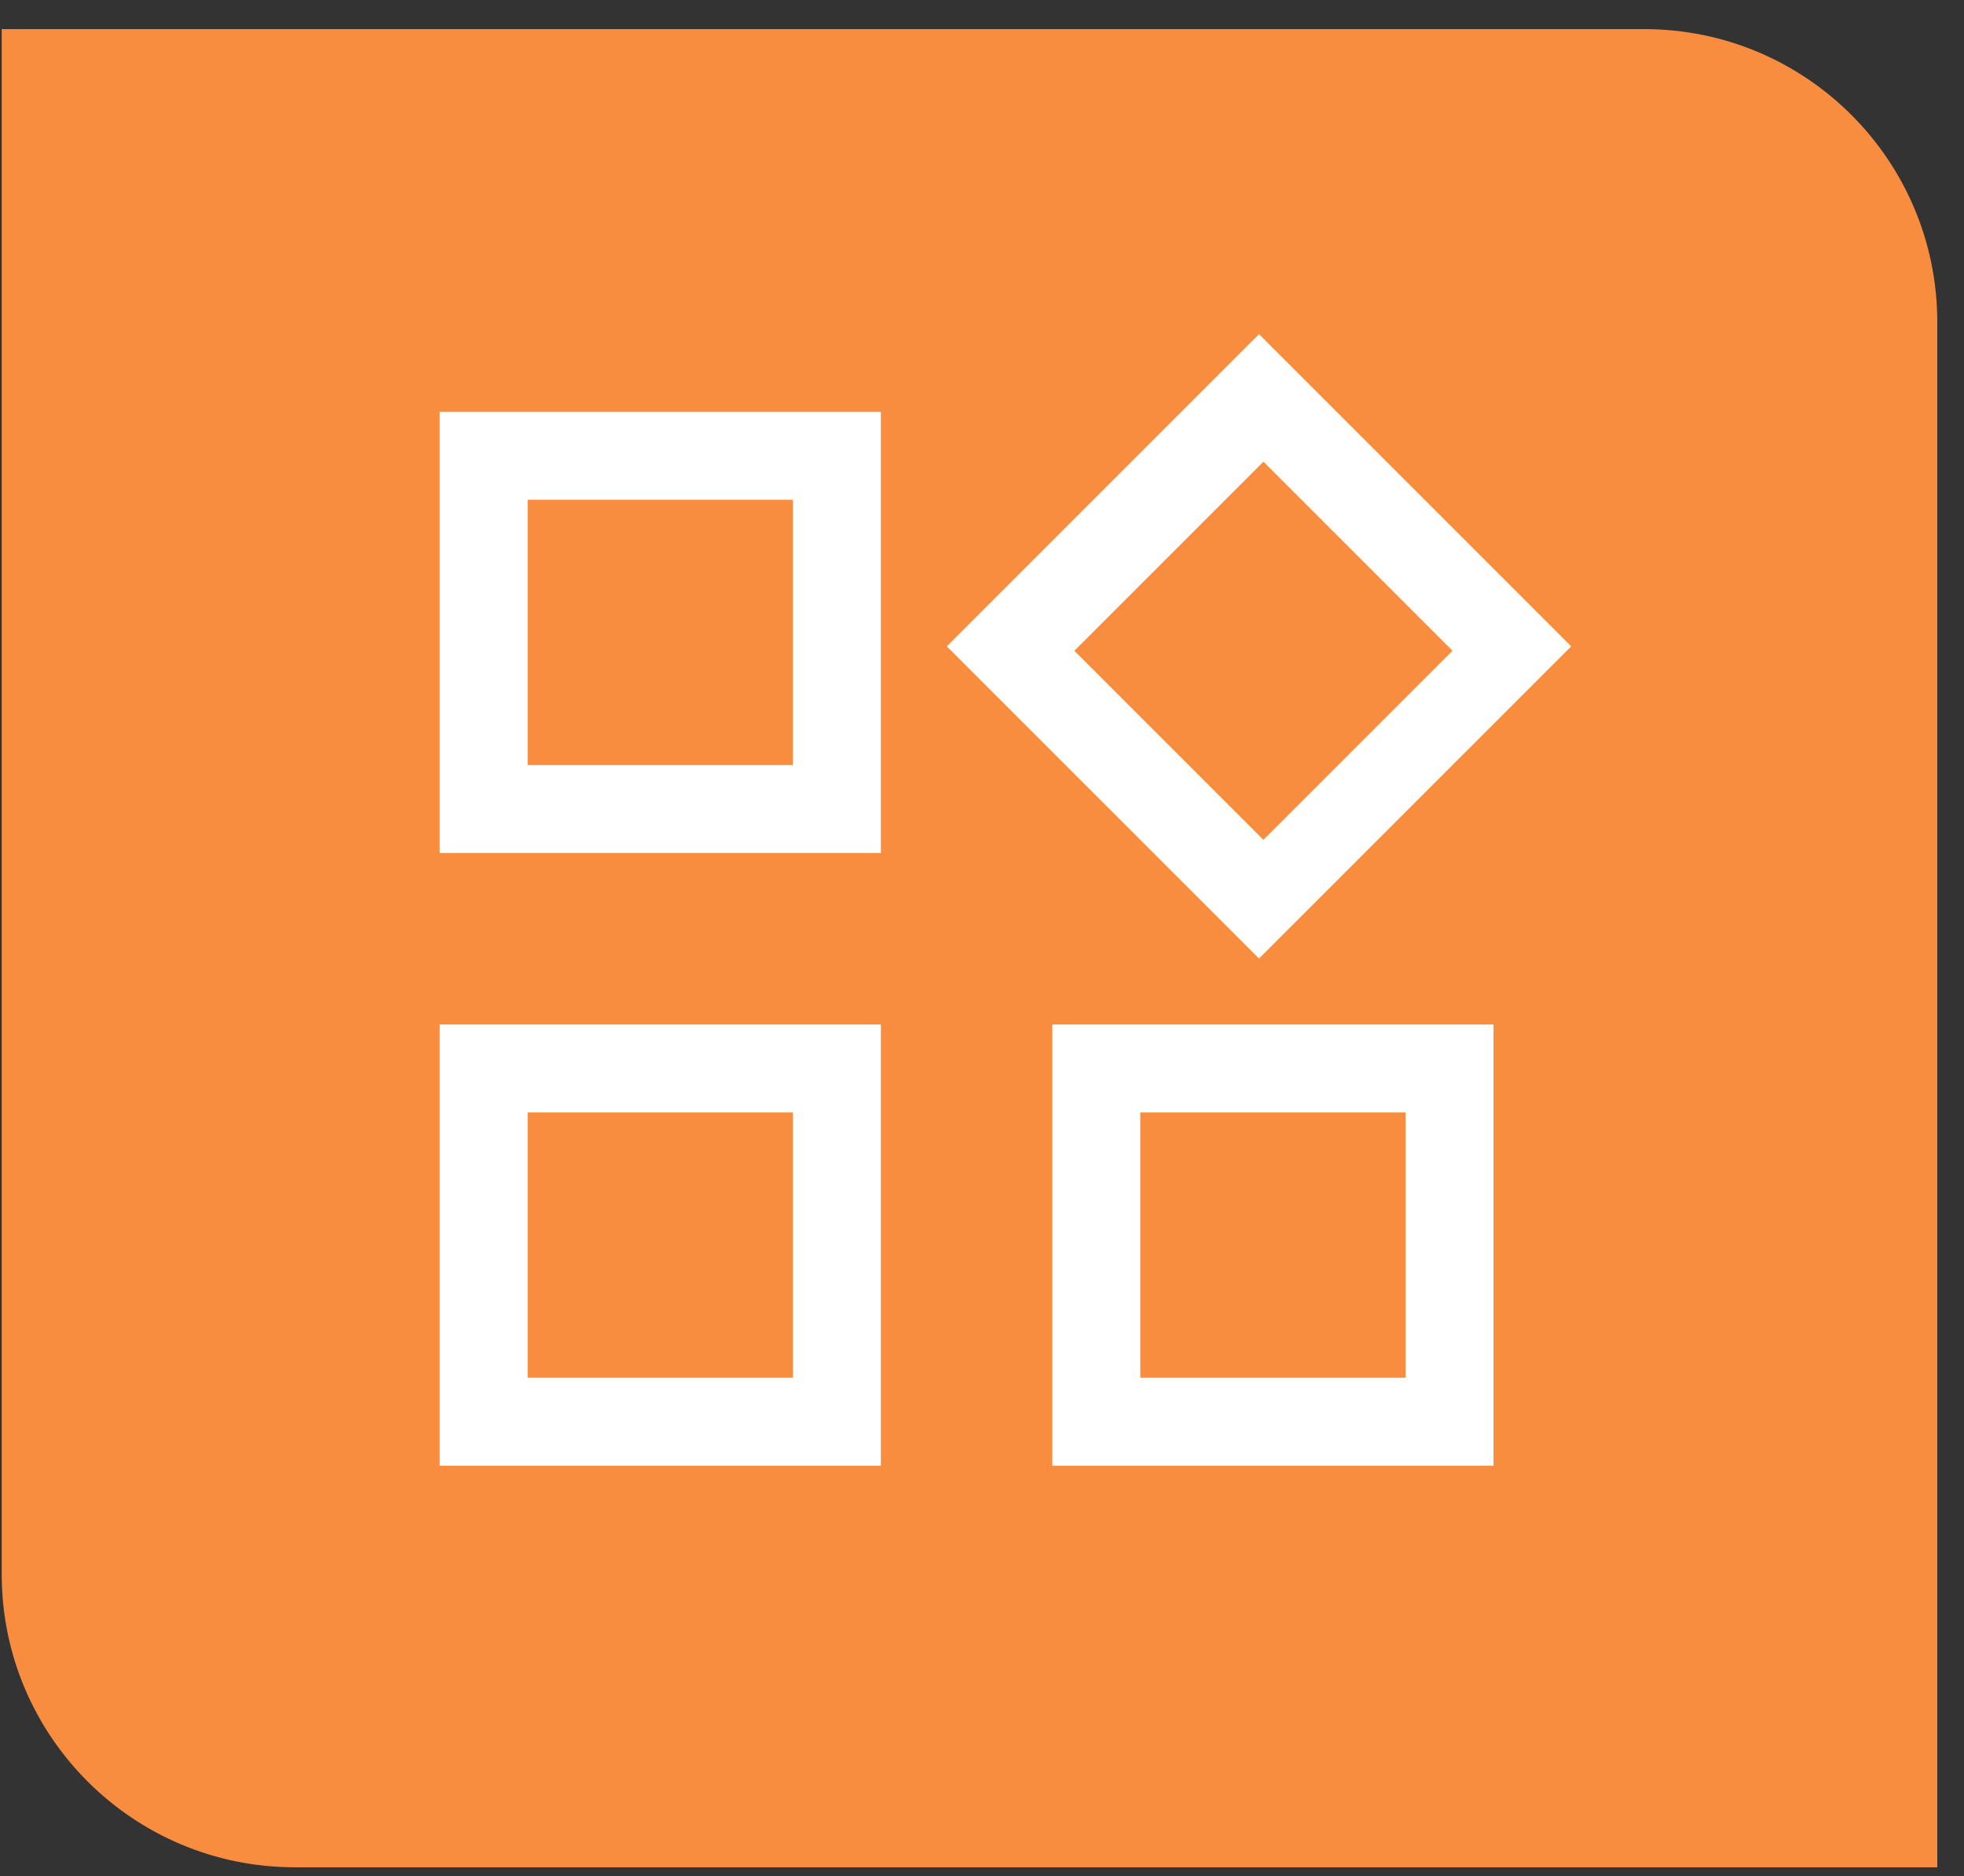 <svg width="67" height="64" viewBox="0 0 67 64" fill="none" xmlns="http://www.w3.org/2000/svg">
<rect x="0" y="0" width="67" height="64" fill="#333333" stroke="none"/>
<path d="M10.058 63.701C4.535 63.701 0.058 59.224 0.058 53.701L0.058 0.993L56.089 0.993C61.612 0.993 66.089 5.47 66.089 10.993L66.089 63.701L10.058 63.701Z" fill="#F88D40"/>
<path d="M42.95 32.7L32.3 22.05L42.95 11.4L53.6 22.05L42.95 32.7ZM15 29.1V14.05H30.05V29.1H15ZM35.9 50V34.95H50.95V50H35.9ZM15 50V34.95H30.05V50H15ZM18 26.1H27.05V17.05H18V26.1ZM43.1 28.65L49.55 22.2L43.1 15.75L36.65 22.2L43.1 28.65ZM38.9 47H47.95V37.95H38.9V47ZM18 47H27.05V37.95H18V47Z" fill="white"/>
</svg>
